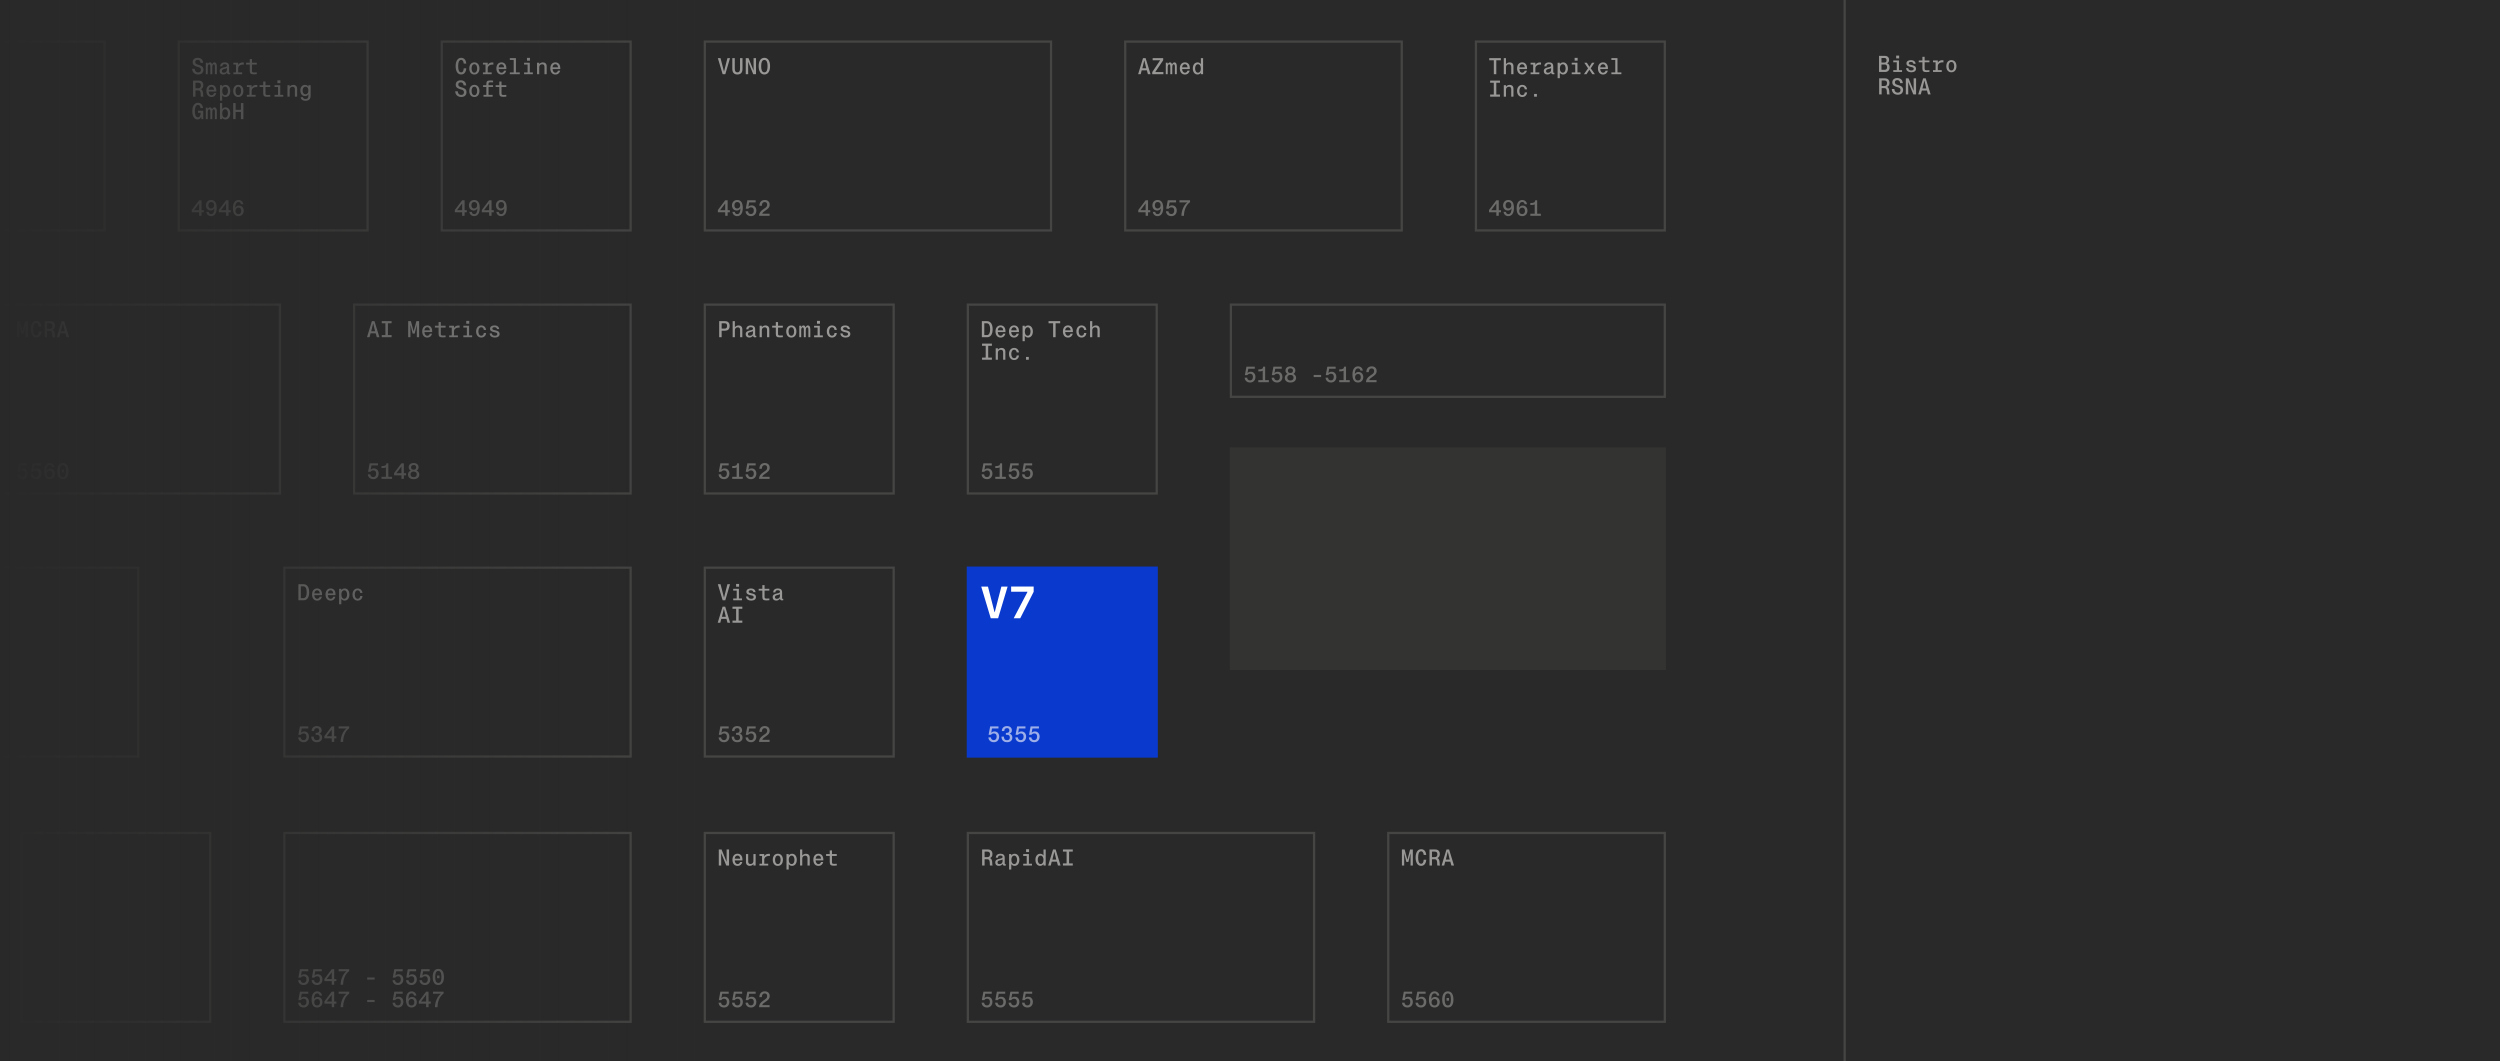 <svg xmlns="http://www.w3.org/2000/svg" width="1112" height="472" fill="none"><rect width="100%" height="100%" fill="#808080" stroke="none"/><g clip-path="url(#a)"><path fill="#292929" d="M0 0h1112v472H0z"/><path stroke="#454544" d="M430.5 135.5h84v84h-84z"/><path fill="#999897" d="M436.73 150v-7.15h2.29c1.54 0 2.51 1.3 2.51 3.58 0 2.28-.92 3.57-2.47 3.57h-2.33Zm1.08-.95h1.11c1.16 0 1.49-1.23 1.49-2.62 0-1.39-.34-2.63-1.49-2.63h-1.11v5.25Zm7.246 1.1c-1.44 0-2.26-1.15-2.26-2.71 0-1.59.85-2.7 2.26-2.7 1.41 0 2.18 1.04 2.18 2.6 0 .13 0 .28-.01.37h-3.42c.03.86.46 1.64 1.27 1.64.71 0 1.02-.56 1.11-.92h1c-.24.96-.91 1.72-2.13 1.72Zm-1.25-3.21h2.41c0-.8-.46-1.4-1.18-1.4-.69 0-1.18.55-1.23 1.4Zm7.246 3.21c-1.44 0-2.26-1.15-2.26-2.71 0-1.59.85-2.7 2.26-2.7 1.41 0 2.18 1.04 2.18 2.6 0 .13 0 .28-.01.37h-3.42c.03.86.46 1.64 1.27 1.64.71 0 1.02-.56 1.11-.92h1c-.24.96-.91 1.72-2.13 1.72Zm-1.25-3.21h2.41c0-.8-.46-1.4-1.18-1.4-.69 0-1.18.55-1.23 1.4Zm5.036 4.83v-6.87h.98v.6h.03c.25-.38.73-.75 1.46-.75 1.21 0 2.11 1.02 2.11 2.7 0 1.68-.9 2.69-2.11 2.69-.74 0-1.22-.36-1.46-.77h-.03v2.4h-.98Zm1-4.32c0 1.15.49 1.88 1.28 1.88.85 0 1.27-.87 1.27-1.88 0-1.03-.42-1.88-1.27-1.88-.79 0-1.28.72-1.28 1.88ZM468.43 150v-6.2h-2.04v-.95h5.18v.95h-2.04v6.2h-1.1Zm6.607.15c-1.44 0-2.26-1.15-2.26-2.71 0-1.59.85-2.7 2.26-2.7 1.41 0 2.18 1.04 2.18 2.6 0 .13 0 .28-.01.37h-3.42c.03.86.46 1.64 1.27 1.64.71 0 1.02-.56 1.11-.92h1c-.24.96-.91 1.72-2.13 1.72Zm-1.25-3.21h2.41c0-.8-.46-1.4-1.18-1.4-.69 0-1.18.55-1.23 1.4Zm7.296 3.21c-1.39 0-2.31-1.1-2.31-2.7s.92-2.7 2.3-2.7c1.22 0 2.03.86 2.14 2h-1.02c-.03-.55-.34-1.19-1.11-1.19-.9 0-1.29.93-1.29 1.89 0 .96.39 1.88 1.29 1.88.79 0 1.08-.65 1.11-1.22h1.02c-.06 1.17-.92 2.04-2.13 2.04Zm3.776-.15v-7.15h.98v2.69h.02c.27-.38.79-.79 1.66-.79.92 0 1.64.55 1.64 1.72V150h-.99v-3.27c0-.69-.29-1.14-1-1.14-.81 0-1.33.51-1.33 1.28V150h-.98Zm-48.049 10v-.95h1.63v-5.25h-1.63v-.95h4.38v.95h-1.64v5.25h1.64v.95h-4.38Zm6.076 0v-5.1h.98v.64h.02c.27-.38.79-.79 1.66-.79.92 0 1.64.55 1.64 1.71V160h-.99v-3.27c0-.68-.28-1.14-1-1.14-.81 0-1.33.51-1.33 1.28V160h-.98Zm8.216.15c-1.39 0-2.31-1.1-2.31-2.7s.92-2.7 2.3-2.7c1.22 0 2.03.86 2.14 2h-1.02c-.03-.55-.34-1.19-1.11-1.19-.9 0-1.29.93-1.29 1.89 0 .96.39 1.88 1.29 1.88.79 0 1.08-.65 1.11-1.22h1.02c-.06 1.17-.92 2.04-2.13 2.04Zm5.266-.15v-1.23h1.24V160h-1.24Z"/><path fill="#6B6B6A" d="M439.08 213.14c-1.57 0-2.4-1-2.45-2.16h1.1c.06.63.42 1.23 1.29 1.23.78 0 1.29-.55 1.29-1.57 0-.97-.47-1.41-1.25-1.41-.5 0-.96.2-1.25.62h-1.09l.7-3.76h3.7v.93h-2.89l-.34 1.91v.02c.33-.37.81-.6 1.47-.6 1.23 0 2.07.97 2.07 2.29 0 1.53-1.02 2.5-2.35 2.5Zm5.566-5.27c-.37.27-.97.33-1.95.33v-.88c1.66-.01 2.09-.3 2.18-1.23h.86v5.98h1.65v.93h-4.69v-.93h1.95v-4.2Zm6.426 5.27c-1.57 0-2.4-1-2.45-2.16h1.1c.06.63.42 1.23 1.29 1.23.78 0 1.29-.55 1.29-1.57 0-.97-.47-1.41-1.25-1.41-.5 0-.96.2-1.25.62h-1.09l.7-3.76h3.7v.93h-2.89l-.34 1.91v.02c.33-.37.81-.6 1.47-.6 1.23 0 2.07.97 2.07 2.29 0 1.53-1.02 2.5-2.35 2.5Zm5.996 0c-1.57 0-2.4-1-2.45-2.16h1.1c.06.63.42 1.23 1.29 1.23.78 0 1.29-.55 1.29-1.57 0-.97-.47-1.41-1.25-1.41-.5 0-.96.2-1.25.62h-1.09l.7-3.76h3.7v.93h-2.89l-.34 1.91v.02c.33-.37.81-.6 1.47-.6 1.23 0 2.07.97 2.07 2.29 0 1.53-1.02 2.5-2.35 2.5Z"/><path stroke="#454544" d="M656.5 18.5h84v84h-84z"/><path fill="#999897" d="M664.45 33v-6.2h-2.04v-.95h5.18v.95h-2.04V33h-1.1Zm4.436 0v-7.15h.98v2.69h.02c.27-.38.79-.79 1.66-.79.92 0 1.64.55 1.64 1.72V33h-.99v-3.27c0-.69-.29-1.14-1-1.14-.81 0-1.33.51-1.33 1.28V33h-.98Zm8.166.15c-1.44 0-2.26-1.15-2.26-2.71 0-1.59.85-2.7 2.26-2.7 1.41 0 2.18 1.04 2.18 2.6 0 .13 0 .28-.01.37h-3.42c.03.86.46 1.64 1.27 1.64.71 0 1.02-.56 1.11-.92h1c-.24.96-.91 1.72-2.13 1.72Zm-1.25-3.21h2.41c0-.8-.46-1.4-1.18-1.4-.69 0-1.18.55-1.23 1.4Zm7.136.42v1.83h1.76V33h-3.89v-.81h1.15v-3.48h-1.15v-.81h2.13v.97h.03c.31-.64 1.02-1.09 1.84-1.09.22 0 .43.01.64.03v.94c-.16-.02-.39-.03-.6-.03-.95 0-1.91.67-1.91 1.64Zm5.326 2.78c-.99 0-1.59-.57-1.59-1.51 0-1.09.82-1.44 1.99-1.67.84-.17 1.27-.26 1.27-.77 0-.36-.23-.66-.97-.66-.82 0-1.04.36-1.08.96h-.98c.04-.99.7-1.75 2.09-1.75 1.11 0 1.89.44 1.89 1.76v2.44c0 .35.08.46.33.46.03 0 .1 0 .18-.02v.6c-.17.05-.35.07-.58.07-.48 0-.8-.17-.86-.77h-.02c-.33.51-.91.86-1.67.86Zm-.57-1.53c0 .49.24.74.87.74.78 0 1.37-.44 1.37-1.34v-.74c-.19.16-.4.22-1.06.38-.85.2-1.18.39-1.18.96Zm5.136 3.16V27.9h.98v.6h.03c.25-.38.73-.75 1.46-.75 1.21 0 2.11 1.02 2.11 2.7 0 1.68-.9 2.69-2.11 2.69-.74 0-1.22-.36-1.46-.77h-.03v2.4h-.98Zm1-4.32c0 1.15.49 1.88 1.28 1.88.85 0 1.27-.87 1.27-1.88 0-1.03-.42-1.88-1.27-1.88-.79 0-1.28.72-1.28 1.88Zm5.277 2.55v-.81h1.56v-3.48h-1.56v-.81h2.54v4.29h1.36V33h-3.9Zm1.29-6.01v-1.26h1.33v1.26h-1.33Zm4.136 6.01 1.84-2.61-1.67-2.49h1.13l1.13 1.82h.02l1.13-1.82h1.12l-1.68 2.49 1.86 2.61h-1.15l-1.3-1.95h-.02l-1.27 1.95h-1.14Zm8.496.15c-1.44 0-2.26-1.15-2.26-2.71 0-1.59.85-2.7 2.26-2.7 1.41 0 2.18 1.04 2.18 2.6 0 .13 0 .28-.01.37h-3.42c.03.86.46 1.64 1.27 1.64.71 0 1.02-.56 1.11-.92h1c-.24.96-.91 1.72-2.13 1.72Zm-1.25-3.21h2.41c0-.8-.46-1.4-1.18-1.4-.69 0-1.18.55-1.23 1.4Zm4.966 3.06v-.81h1.73v-5.53h-1.73v-.81h2.71v6.34h1.73V33h-4.44ZM662.81 43v-.95h1.63V36.8h-1.63v-.95h4.38v.95h-1.64v5.25h1.64V43h-4.38Zm6.076 0v-5.1h.98v.64h.02c.27-.38.79-.79 1.66-.79.92 0 1.64.55 1.64 1.71V43h-.99v-3.27c0-.68-.28-1.14-1-1.14-.81 0-1.33.51-1.33 1.28V43h-.98Zm8.216.15c-1.39 0-2.31-1.1-2.31-2.7s.92-2.7 2.3-2.7c1.22 0 2.03.86 2.14 2h-1.02c-.03-.55-.34-1.19-1.11-1.19-.9 0-1.29.93-1.29 1.89 0 .96.39 1.88 1.29 1.88.79 0 1.08-.65 1.11-1.22h1.02c-.06 1.17-.92 2.04-2.13 2.04Zm5.266-.15v-1.23h1.24V43h-1.24Z"/><path fill="#6B6B6A" d="M665.57 96v-1.58h-3.26v-1l3.26-4.33h1.08v4.4h.98v.93h-.98V96h-1.08Zm-2.27-2.51h2.27v-3.01l-2.27 3.01Zm7.586-4.54c1.86 0 2.51 1.47 2.51 3.57 0 2.27-.93 3.62-2.51 3.62-1.19 0-2-.85-2.13-1.89h1.1c.06.55.35.99 1.04.99 1.12 0 1.43-1.19 1.43-2.4v-.11l-.02-.01c-.33.6-.91.93-1.61.93-1.25 0-2.12-.95-2.12-2.3 0-1.34.89-2.4 2.31-2.4Zm-1.21 2.34c0 .91.46 1.45 1.2 1.45.83 0 1.36-.59 1.36-1.47 0-.84-.47-1.42-1.31-1.42-.81 0-1.25.56-1.25 1.44Zm7.426 4.85c-1.86 0-2.51-1.47-2.51-3.57 0-2.27.93-3.62 2.51-3.62 1.19 0 2 .85 2.13 1.89h-1.1c-.06-.55-.35-.99-1.03-.99-1.13 0-1.44 1.19-1.44 2.4v.11l.02.01c.33-.6.91-.93 1.61-.93 1.26 0 2.12.95 2.12 2.3 0 1.34-.89 2.4-2.31 2.4Zm-1.35-2.32c0 .84.47 1.42 1.32 1.42.81 0 1.24-.56 1.24-1.44 0-.91-.46-1.45-1.19-1.45-.84 0-1.37.59-1.37 1.47Zm6.886-2.95c-.37.27-.97.33-1.95.33v-.88c1.66-.01 2.09-.3 2.18-1.23h.86v5.98h1.65V96h-4.69v-.93h1.95v-4.2Z"/><path stroke="#454544" d="M547.5 135.5h193v41h-193z"/><path fill="#6B6B6A" d="M556.08 170.14c-1.57 0-2.4-1-2.45-2.16h1.1c.06.63.42 1.23 1.29 1.23.78 0 1.29-.55 1.29-1.57 0-.97-.47-1.41-1.25-1.41-.5 0-.96.2-1.25.62h-1.09l.7-3.76h3.7v.93h-2.89l-.34 1.91v.02c.33-.37.81-.6 1.47-.6 1.23 0 2.07.97 2.07 2.29 0 1.53-1.02 2.5-2.35 2.5Zm5.566-5.27c-.37.27-.97.33-1.95.33v-.88c1.66-.01 2.09-.3 2.18-1.23h.86v5.98h1.65v.93h-4.69v-.93h1.95v-4.2Zm6.426 5.27c-1.57 0-2.4-1-2.45-2.16h1.1c.06.63.42 1.23 1.29 1.23.78 0 1.29-.55 1.29-1.57 0-.97-.47-1.41-1.25-1.41-.5 0-.96.2-1.25.62h-1.09l.7-3.76h3.7v.93h-2.89l-.34 1.91v.02c.33-.37.81-.6 1.47-.6 1.23 0 2.07.97 2.07 2.29 0 1.53-1.02 2.5-2.35 2.5Zm5.906 0c-1.41 0-2.51-.69-2.51-2.09 0-.95.59-1.43 1.2-1.72v-.02c-.56-.32-.88-.81-.88-1.48 0-1.19.93-1.88 2.19-1.88 1.27 0 2.2.69 2.2 1.88 0 .76-.43 1.22-.88 1.48v.02c.61.29 1.21.78 1.21 1.72 0 1.4-1.11 2.09-2.53 2.09Zm-1.38-2.15c0 .79.51 1.25 1.38 1.25.89 0 1.4-.46 1.4-1.25 0-.77-.51-1.23-1.4-1.23-.87 0-1.38.46-1.38 1.23Zm.25-3.12c0 .7.42 1.03 1.13 1.03.73 0 1.14-.33 1.14-1.03 0-.69-.41-1.04-1.14-1.04-.71 0-1.13.35-1.13 1.04Zm11.482 2.85v-.94h3.3v.94h-3.3Zm7.727 2.42c-1.57 0-2.4-1-2.45-2.16h1.1c.06.63.42 1.23 1.29 1.23.78 0 1.29-.55 1.29-1.57 0-.97-.47-1.41-1.25-1.41-.5 0-.96.2-1.25.62h-1.09l.7-3.76h3.7v.93h-2.89l-.34 1.91v.02c.33-.37.81-.6 1.47-.6 1.23 0 2.07.97 2.07 2.29 0 1.53-1.02 2.5-2.35 2.5Zm5.566-5.27c-.37.27-.97.33-1.95.33v-.88c1.66-.01 2.09-.3 2.18-1.23h.86v5.98h1.65v.93h-4.69v-.93h1.95v-4.2Zm6.456 5.27c-1.86 0-2.51-1.47-2.51-3.57 0-2.27.93-3.62 2.51-3.62 1.19 0 2 .85 2.13 1.89h-1.1c-.06-.55-.35-.99-1.03-.99-1.13 0-1.44 1.19-1.44 2.4v.11l.02.01c.33-.6.91-.93 1.61-.93 1.26 0 2.12.95 2.12 2.3 0 1.34-.89 2.4-2.31 2.4Zm-1.35-2.32c0 .84.47 1.42 1.32 1.42.81 0 1.24-.56 1.24-1.44 0-.91-.46-1.45-1.19-1.45-.84 0-1.37.59-1.37 1.47Zm4.866 2.18c0-1.25.68-2.14 2.02-3.03 1.03-.67 1.6-1.01 1.6-1.91 0-.56-.24-1.18-1.07-1.18-.95 0-1.3.71-1.3 1.65h-1.1c0-1.47.77-2.58 2.43-2.58 1.22 0 2.16.75 2.16 2.07 0 1.32-.96 1.98-1.94 2.65-.8.53-1.19.83-1.37 1.38v.02h3.26v.93h-4.69Z"/><path fill="#333332" d="M547 199h194v99H547z"/><path fill="#093ACD" d="M430 252h85v85h-85z"/><path fill="#fff" d="m442.475 272.236 2.939-11.328h2.774L443.959 275h-3.281l-4.229-14.092h2.998l2.901 11.328h.127Zm8.418 2.764 6.084-11.621v-.166h-7.227v-2.315h10.02v2.334L453.803 275h-2.91Z"/><path fill="#FFFCFA" fill-opacity=".6" d="M442.088 330.14c-1.57 0-2.4-1-2.45-2.16h1.1c.06.63.42 1.23 1.29 1.23.78 0 1.29-.55 1.29-1.57 0-.97-.47-1.41-1.25-1.41-.5 0-.96.2-1.25.62h-1.09l.7-3.76h3.7v.93h-2.89l-.34 1.91v.02c.33-.37.81-.6 1.47-.6 1.23 0 2.07.97 2.07 2.29 0 1.53-1.02 2.5-2.35 2.5Zm5.906 0c-1.62 0-2.54-.92-2.54-2.5h1.09c0 .96.34 1.59 1.38 1.59.93 0 1.25-.45 1.25-1.2 0-.95-.57-1.19-1.33-1.19h-.43v-.87h.41c.71 0 1.14-.32 1.14-1.07 0-.55-.29-1.04-1.01-1.04-.96 0-1.24.63-1.24 1.31h-1.1c0-1.28.82-2.22 2.35-2.22 1.13 0 2.12.68 2.12 1.9 0 .73-.35 1.2-.95 1.48v.02c.82.29 1.16.89 1.16 1.7 0 1.34-.92 2.09-2.3 2.09Zm6.086 0c-1.57 0-2.4-1-2.45-2.16h1.1c.06.63.42 1.23 1.29 1.23.78 0 1.29-.55 1.29-1.57 0-.97-.47-1.41-1.25-1.41-.5 0-.96.2-1.25.62h-1.09l.7-3.76h3.7v.93h-2.89l-.34 1.91v.02c.33-.37.81-.6 1.47-.6 1.23 0 2.07.97 2.07 2.29 0 1.53-1.02 2.5-2.35 2.5Zm5.996 0c-1.57 0-2.4-1-2.45-2.16h1.1c.06.63.42 1.23 1.29 1.23.78 0 1.29-.55 1.29-1.57 0-.97-.47-1.41-1.25-1.41-.5 0-.96.2-1.25.62h-1.09l.7-3.76h3.7v.93h-2.89l-.34 1.91v.02c.33-.37.81-.6 1.47-.6 1.23 0 2.07.97 2.07 2.29 0 1.53-1.02 2.5-2.35 2.5Z"/><path stroke="#454544" d="M313.5 370.5h84v84h-84z"/><path fill="#999897" d="M319.72 385v-7.15h1.23l2.23 5.5h.02v-5.5h1.08V385h-1.23l-2.26-5.5h-.02l.03 5.5h-1.08Zm8.336.15c-1.44 0-2.26-1.15-2.26-2.71 0-1.59.85-2.7 2.26-2.7 1.41 0 2.18 1.04 2.18 2.6 0 .13 0 .28-.01.37h-3.42c.03.86.46 1.64 1.27 1.64.71 0 1.02-.56 1.11-.92h1c-.24.96-.91 1.72-2.13 1.72Zm-1.25-3.21h2.41c0-.8-.46-1.4-1.18-1.4-.69 0-1.18.55-1.23 1.4Zm8.316 3.06v-.65h-.02c-.27.39-.79.79-1.66.79-.92 0-1.64-.55-1.64-1.71v-3.53h.99v3.26c0 .69.28 1.15 1 1.15.81 0 1.33-.51 1.33-1.28v-3.13h.98v5.1h-.98Zm4.816-2.64v1.83h1.76v.81h-3.89v-.81h1.15v-3.48h-1.15v-.81h2.13v.97h.03c.31-.64 1.02-1.09 1.84-1.09.22 0 .43.01.64.03v.94c-.16-.02-.39-.03-.6-.03-.95 0-1.91.67-1.91 1.64Zm6.036 2.79c-1.39 0-2.25-1.08-2.25-2.7s.86-2.71 2.27-2.71c1.39 0 2.25 1.09 2.25 2.7 0 1.62-.86 2.71-2.27 2.71Zm-1.23-2.7c0 1.1.42 1.89 1.24 1.89.83 0 1.24-.8 1.24-1.89 0-1.1-.42-1.89-1.24-1.89-.82 0-1.24.79-1.24 1.89Zm5.086 4.32v-6.87h.98v.6h.03c.25-.38.73-.75 1.46-.75 1.21 0 2.11 1.02 2.11 2.7 0 1.68-.9 2.69-2.11 2.69-.74 0-1.22-.36-1.46-.77h-.03v2.4h-.98Zm1-4.32c0 1.15.49 1.88 1.28 1.88.85 0 1.27-.87 1.27-1.88 0-1.03-.42-1.88-1.27-1.88-.79 0-1.28.72-1.28 1.88Zm5.037 2.55v-7.15h.98v2.69h.02c.27-.38.79-.79 1.66-.79.92 0 1.64.55 1.64 1.72V385h-.99v-3.27c0-.69-.29-1.14-1-1.14-.81 0-1.33.51-1.33 1.28V385h-.98Zm8.166.15c-1.44 0-2.26-1.15-2.26-2.71 0-1.59.85-2.7 2.26-2.7 1.41 0 2.18 1.04 2.18 2.6 0 .13 0 .28-.01.37h-3.42c.03.86.46 1.64 1.27 1.64.71 0 1.02-.56 1.11-.92h1c-.24.96-.91 1.72-2.13 1.72Zm-1.25-3.21h2.41c0-.8-.46-1.4-1.18-1.4-.69 0-1.18.55-1.23 1.4Zm8.116 3.12c-1.25 0-1.83-.29-1.83-1.52v-2.83h-1.63v-.81h1.63v-1.64h.99v1.64h2.13v.81h-2.13v2.84c0 .58.27.7 1 .7.54 0 .76-.02 1.13-.05v.78c-.35.06-.67.08-1.29.08Z"/><path fill="#6B6B6A" d="M322.08 448.14c-1.57 0-2.4-1-2.45-2.16h1.1c.06.63.42 1.23 1.29 1.23.78 0 1.29-.55 1.29-1.57 0-.97-.47-1.41-1.25-1.41-.5 0-.96.2-1.25.62h-1.09l.7-3.76h3.7v.93h-2.89l-.34 1.91v.02c.33-.37.81-.6 1.47-.6 1.23 0 2.07.97 2.07 2.29 0 1.53-1.02 2.5-2.35 2.5Zm5.996 0c-1.57 0-2.4-1-2.45-2.16h1.1c.06.63.42 1.23 1.29 1.23.78 0 1.29-.55 1.29-1.57 0-.97-.47-1.41-1.25-1.41-.5 0-.96.2-1.25.62h-1.09l.7-3.76h3.7v.93h-2.89l-.34 1.91v.02c.33-.37.81-.6 1.47-.6 1.23 0 2.07.97 2.07 2.29 0 1.53-1.02 2.5-2.35 2.5Zm5.996 0c-1.57 0-2.4-1-2.45-2.16h1.1c.06.63.42 1.23 1.29 1.23.78 0 1.29-.55 1.29-1.57 0-.97-.47-1.41-1.25-1.41-.5 0-.96.2-1.25.62h-1.09l.7-3.76h3.7v.93h-2.89l-.34 1.91v.02c.33-.37.81-.6 1.47-.6 1.23 0 2.07.97 2.07 2.29 0 1.53-1.02 2.5-2.35 2.5Zm3.546-.14c0-1.25.68-2.14 2.02-3.03 1.03-.67 1.6-1.01 1.6-1.91 0-.56-.24-1.18-1.07-1.18-.95 0-1.3.71-1.3 1.65h-1.1c0-1.47.77-2.58 2.43-2.58 1.22 0 2.16.75 2.16 2.07 0 1.32-.96 1.98-1.94 2.65-.8.53-1.19.83-1.37 1.38v.02h3.26v.93h-4.69Z"/><path stroke="#454544" d="M9.5 370.5h84v84h-84z"/><g clip-path="url(#b)"><path fill="#999897" d="M319.89 150v-7.15h2.63c1.17 0 2.03.62 2.03 2.12 0 1.51-.86 2.13-2.03 2.13h-1.53v2.9h-1.1Zm1.1-3.85h1.41c.66 0 1.01-.37 1.01-1.18 0-.81-.35-1.17-1.01-1.17h-1.41v2.35Zm4.896 3.85v-7.15h.98v2.69h.02c.27-.38.79-.79 1.66-.79.92 0 1.64.55 1.64 1.72V150h-.99v-3.27c0-.69-.29-1.14-1-1.14-.81 0-1.33.51-1.33 1.28V150h-.98Zm7.386.14c-.99 0-1.59-.57-1.59-1.51 0-1.09.82-1.44 1.99-1.67.84-.17 1.27-.26 1.27-.77 0-.36-.23-.66-.97-.66-.82 0-1.04.36-1.08.96h-.98c.04-.99.7-1.75 2.09-1.75 1.11 0 1.89.44 1.89 1.76v2.44c0 .35.08.46.33.46.03 0 .1 0 .18-.02v.6c-.17.05-.35.07-.58.07-.48 0-.8-.17-.86-.77h-.02c-.33.51-.91.86-1.67.86Zm-.57-1.53c0 .49.24.74.87.74.78 0 1.37-.44 1.37-1.34v-.74c-.19.16-.4.22-1.06.38-.85.2-1.18.39-1.18.96Zm5.176 1.39v-5.1h.98v.64h.02c.27-.38.79-.79 1.66-.79.92 0 1.64.55 1.64 1.71V150h-.99v-3.27c0-.68-.28-1.14-1-1.14-.81 0-1.33.51-1.33 1.28V150h-.98Zm9.036.06c-1.25 0-1.83-.29-1.83-1.52v-2.83h-1.63v-.81h1.63v-1.64h.99v1.64h2.13v.81h-2.13v2.84c0 .58.27.7 1 .7.54 0 .76-.02 1.13-.05v.78c-.35.06-.67.08-1.29.08Zm5.056.09c-1.39 0-2.25-1.08-2.25-2.7s.86-2.71 2.27-2.71c1.39 0 2.25 1.09 2.25 2.7 0 1.62-.86 2.71-2.27 2.71Zm-1.23-2.7c0 1.1.42 1.89 1.24 1.89.83 0 1.24-.8 1.24-1.89 0-1.1-.42-1.89-1.24-1.89-.82 0-1.24.79-1.24 1.89Zm6.807-.73c0-.58-.1-1.13-.53-1.13-.38 0-.64.53-.64 1.28V150h-.85v-5.1h.85v.64h.01c.23-.42.55-.79 1.02-.79.46 0 .75.33.88.89h.01c.27-.51.58-.89 1.09-.89.68 0 1.04.65 1.04 1.71V150h-.85v-3.28c0-.6-.11-1.13-.53-1.13-.39 0-.64.52-.64 1.28V150h-.86v-3.28Zm4.556 3.28v-.81h1.56v-3.48h-1.56v-.81h2.54v4.29h1.36v.81h-3.9Zm1.29-6.01v-1.26h1.33v1.26h-1.33Zm6.686 6.16c-1.39 0-2.31-1.1-2.31-2.7s.92-2.7 2.3-2.7c1.22 0 2.03.86 2.14 2h-1.02c-.03-.55-.34-1.19-1.11-1.19-.9 0-1.29.93-1.29 1.89 0 .96.39 1.88 1.29 1.88.79 0 1.08-.65 1.11-1.22h1.02c-.06 1.17-.92 2.04-2.13 2.04Zm6.066-.01c-1.56 0-2.3-.8-2.34-1.84h.98c.04.6.45 1.05 1.34 1.05.8 0 1.08-.37 1.08-.75 0-.58-.44-.66-1.38-.86-1-.22-1.86-.48-1.86-1.52 0-.88.72-1.47 1.96-1.47 1.42 0 2.05.75 2.13 1.63h-.98c-.1-.54-.45-.84-1.15-.84-.61 0-.93.25-.93.64 0 .45.34.54 1.3.75.98.22 1.93.49 1.93 1.62 0 .99-.76 1.59-2.08 1.59Z"/><path fill="#6B6B6A" d="M322.08 213.14c-1.57 0-2.4-1-2.45-2.16h1.1c.06.63.42 1.23 1.29 1.23.78 0 1.29-.55 1.29-1.57 0-.97-.47-1.41-1.25-1.41-.5 0-.96.2-1.25.62h-1.09l.7-3.76h3.7v.93h-2.89l-.34 1.91v.02c.33-.37.81-.6 1.47-.6 1.23 0 2.07.97 2.07 2.29 0 1.53-1.02 2.5-2.35 2.5Zm5.566-5.27c-.37.27-.97.33-1.95.33v-.88c1.66-.01 2.09-.3 2.18-1.23h.86v5.98h1.65v.93h-4.69v-.93h1.95v-4.2Zm6.426 5.27c-1.57 0-2.4-1-2.45-2.16h1.1c.06.63.42 1.23 1.29 1.23.78 0 1.29-.55 1.29-1.57 0-.97-.47-1.41-1.25-1.41-.5 0-.96.2-1.25.62h-1.09l.7-3.76h3.7v.93h-2.89l-.34 1.91v.02c.33-.37.81-.6 1.47-.6 1.23 0 2.07.97 2.07 2.29 0 1.53-1.02 2.5-2.35 2.5Zm3.546-.14c0-1.25.68-2.14 2.02-3.03 1.03-.67 1.6-1.01 1.6-1.91 0-.56-.24-1.18-1.07-1.18-.95 0-1.3.71-1.3 1.65h-1.1c0-1.47.77-2.58 2.43-2.58 1.22 0 2.16.75 2.16 2.07 0 1.32-.96 1.98-1.94 2.65-.8.53-1.19.83-1.37 1.38v.02h3.26v.93h-4.69Z"/></g><path stroke="#454544" d="M313.5 135.5h84v84h-84zm-117-117h84v84h-84z"/><path fill="#999897" d="M205.11 33.14c-1.61 0-2.45-1.56-2.45-3.71 0-2.14.85-3.72 2.48-3.72 1.41 0 2.13 1.11 2.26 2.57h-1.13c-.12-.92-.38-1.62-1.17-1.62-1.06 0-1.31 1.36-1.31 2.76 0 1.41.25 2.77 1.32 2.77.88 0 1.09-.91 1.16-1.79h1.13c-.11 1.59-.86 2.74-2.29 2.74Zm5.876.01c-1.39 0-2.25-1.08-2.25-2.7s.86-2.71 2.27-2.71c1.39 0 2.25 1.09 2.25 2.7 0 1.62-.86 2.71-2.27 2.71Zm-1.23-2.7c0 1.1.42 1.89 1.24 1.89.83 0 1.24-.8 1.24-1.89 0-1.1-.42-1.89-1.24-1.89-.82 0-1.24.79-1.24 1.89Zm7.186-.09v1.83h1.76V33h-3.89v-.81h1.15v-3.48h-1.15v-.81h2.13v.97h.03c.31-.64 1.02-1.09 1.84-1.09.22 0 .43.01.64.03v.94c-.16-.02-.39-.03-.6-.03-.95 0-1.91.67-1.91 1.64Zm6.106 2.79c-1.44 0-2.26-1.15-2.26-2.71 0-1.59.85-2.7 2.26-2.7 1.41 0 2.18 1.04 2.18 2.6 0 .13 0 .28-.01.37h-3.42c.03.86.46 1.64 1.27 1.64.71 0 1.02-.56 1.11-.92h1c-.24.96-.91 1.72-2.13 1.72Zm-1.25-3.21h2.41c0-.8-.46-1.4-1.18-1.4-.69 0-1.18.55-1.23 1.4Zm4.966 3.06v-.81h1.73v-5.53h-1.73v-.81h2.71v6.34h1.73V33h-4.44Zm6.346 0v-.81h1.56v-3.48h-1.56v-.81h2.54v4.29h1.36V33h-3.9Zm1.29-6.01v-1.26h1.33v1.26h-1.33Zm4.467 6.01v-5.1h.98v.64h.02c.27-.38.79-.79 1.66-.79.92 0 1.64.55 1.64 1.71V33h-.99v-3.27c0-.68-.28-1.14-1-1.14-.81 0-1.33.51-1.33 1.28V33h-.98Zm8.166.15c-1.44 0-2.26-1.15-2.26-2.71 0-1.59.85-2.7 2.26-2.7 1.41 0 2.18 1.04 2.18 2.6 0 .13 0 .28-.01.37h-3.42c.03.86.46 1.64 1.27 1.64.71 0 1.02-.56 1.11-.92h1c-.24.96-.91 1.72-2.13 1.72Zm-1.25-3.21h2.41c0-.8-.46-1.4-1.18-1.4-.69 0-1.18.55-1.23 1.4Zm-40.613 13.2c-1.54 0-2.65-.91-2.7-2.55h1.13c.05.94.52 1.62 1.56 1.62.89 0 1.2-.5 1.2-1.16 0-.91-.57-1.04-1.67-1.37-.97-.31-1.99-.68-1.99-2.02 0-1.21.88-1.95 2.23-1.95 1.41 0 2.34.84 2.42 2.27h-1.14c-.1-.87-.49-1.34-1.29-1.34-.7 0-1.08.33-1.08.96 0 .78.55.96 1.35 1.2 1.16.35 2.31.69 2.31 2.19 0 1.23-.78 2.15-2.33 2.15Zm5.816.01c-1.39 0-2.25-1.08-2.25-2.7s.86-2.71 2.27-2.71c1.39 0 2.25 1.09 2.25 2.7 0 1.62-.86 2.71-2.27 2.71Zm-1.23-2.7c0 1.1.42 1.89 1.24 1.89.83 0 1.24-.8 1.24-1.89 0-1.1-.42-1.89-1.24-1.89-.82 0-1.24.79-1.24 1.89Zm6.566-3.19c0-1.16.52-1.48 1.86-1.48.36 0 .73.03 1.13.08v.78c-.31-.02-.59-.04-.98-.04-.84 0-1.03.12-1.03.66v.64h2.01v.81h-2.01v3.48h1.81V43h-4.04v-.81h1.25v-3.48h-1.45v-.81h1.45v-.64Zm7.596 5.8c-1.25 0-1.83-.29-1.83-1.52v-2.83h-1.63v-.81h1.63v-1.64h.99v1.64h2.13v.81h-2.13v2.84c0 .58.27.7 1 .7.54 0 .76-.02 1.13-.05v.78c-.35.06-.67.08-1.29.08Z"/><path fill="#6B6B6A" d="M205.57 96v-1.58h-3.26v-1l3.26-4.33h1.08v4.4h.98v.93h-.98V96h-1.08Zm-2.27-2.51h2.27v-3.01l-2.27 3.01Zm7.586-4.54c1.86 0 2.51 1.47 2.51 3.57 0 2.27-.93 3.62-2.51 3.62-1.19 0-2-.85-2.13-1.89h1.1c.06.55.35.99 1.04.99 1.12 0 1.43-1.19 1.43-2.4v-.11l-.02-.01c-.33.6-.91.93-1.61.93-1.25 0-2.12-.95-2.12-2.3 0-1.34.89-2.4 2.31-2.4Zm-1.21 2.34c0 .91.46 1.45 1.2 1.45.83 0 1.36-.59 1.36-1.47 0-.84-.47-1.42-1.31-1.42-.81 0-1.25.56-1.25 1.44Zm7.886 4.71v-1.58h-3.26v-1l3.26-4.33h1.08v4.4h.98v.93h-.98V96h-1.08Zm-2.27-2.51h2.27v-3.01l-2.27 3.01Zm7.586-4.54c1.86 0 2.51 1.47 2.51 3.57 0 2.27-.93 3.62-2.51 3.62-1.19 0-2-.85-2.13-1.89h1.1c.06.55.35.99 1.04.99 1.12 0 1.43-1.19 1.43-2.4v-.11l-.02-.01c-.33.6-.91.93-1.61.93-1.25 0-2.12-.95-2.12-2.3 0-1.34.89-2.4 2.31-2.4Zm-1.21 2.34c0 .91.46 1.45 1.2 1.45.83 0 1.36-.59 1.36-1.47 0-.84-.47-1.42-1.31-1.42-.81 0-1.25.56-1.25 1.44Z"/><path stroke="#454544" d="M79.5 18.5h84v84h-84z"/><path fill="#999897" d="M88.17 33.14c-1.54 0-2.65-.91-2.7-2.55h1.13c.05.94.52 1.62 1.56 1.62.89 0 1.2-.5 1.2-1.16 0-.91-.57-1.04-1.67-1.37-.97-.31-1.99-.68-1.99-2.02 0-1.21.88-1.95 2.23-1.95 1.41 0 2.34.84 2.42 2.27h-1.14c-.1-.87-.49-1.34-1.29-1.34-.7 0-1.08.33-1.08.96 0 .78.55.96 1.35 1.2 1.16.35 2.31.69 2.31 2.19 0 1.23-.78 2.15-2.33 2.15Zm5.396-3.42c0-.58-.1-1.13-.53-1.13-.38 0-.64.53-.64 1.28V33h-.85v-5.1h.85v.64h.01c.23-.42.55-.79 1.02-.79.46 0 .75.33.88.89h.01c.27-.51.58-.89 1.09-.89.68 0 1.04.65 1.04 1.71V33h-.85v-3.28c0-.6-.11-1.13-.53-1.13-.39 0-.64.52-.64 1.28V33h-.86v-3.28Zm5.706 3.42c-.99 0-1.59-.57-1.59-1.51 0-1.09.82-1.44 1.99-1.67.84-.17 1.27-.26 1.27-.77 0-.36-.23-.66-.97-.66-.82 0-1.04.36-1.08.96h-.98c.04-.99.7-1.75 2.09-1.75 1.11 0 1.89.44 1.89 1.76v2.44c0 .35.08.46.33.46.03 0 .1 0 .18-.02v.6c-.17.05-.35.07-.58.07-.48 0-.8-.17-.86-.77h-.02c-.33.51-.91.86-1.67.86Zm-.57-1.53c0 .49.24.74.87.74.78 0 1.37-.44 1.37-1.34v-.74c-.19.16-.4.22-1.06.38-.85.2-1.18.39-1.18.96Zm7.236-1.25v1.83h1.76V33h-3.89v-.81h1.15v-3.48h-1.15v-.81h2.13v.97h.03c.31-.64 1.02-1.09 1.84-1.09.22 0 .43.01.64.03v.94c-.16-.02-.39-.03-.6-.03-.95 0-1.91.67-1.91 1.64Zm6.976 2.7c-1.25 0-1.83-.29-1.83-1.52v-2.83h-1.63v-.81h1.63v-1.64h.99v1.64h2.13v.81h-2.13v2.84c0 .58.27.7 1 .7.54 0 .76-.02 1.13-.05v.78c-.35.06-.67.08-1.29.08ZM85.85 43v-7.15h2.56c1.3 0 2.03.74 2.03 2.06 0 .91-.45 1.57-1.12 1.75v.02c1.39.31.88 3.13 1.2 3.25V43h-1.15c-.27-.3.29-2.8-1.1-2.8h-1.32V43h-1.1Zm1.1-3.75h1.24c.74 0 1.16-.43 1.16-1.27 0-.77-.35-1.18-1.15-1.18h-1.25v2.45Zm7.106 3.9c-1.44 0-2.26-1.15-2.26-2.71 0-1.59.85-2.7 2.26-2.7 1.41 0 2.18 1.04 2.18 2.6 0 .13 0 .28-.01.37h-3.42c.03.86.46 1.64 1.27 1.64.71 0 1.02-.56 1.11-.92h1c-.24.96-.91 1.72-2.13 1.72Zm-1.25-3.21h2.41c0-.8-.46-1.4-1.18-1.4-.69 0-1.18.55-1.23 1.4Zm5.036 4.83V37.9h.98v.6h.03c.25-.38.73-.75 1.46-.75 1.21 0 2.11 1.02 2.11 2.7 0 1.68-.9 2.69-2.11 2.69-.74 0-1.22-.36-1.46-.77h-.03v2.4h-.98Zm1-4.32c0 1.15.49 1.88 1.28 1.88.85 0 1.27-.87 1.27-1.88 0-1.03-.42-1.88-1.27-1.88-.79 0-1.28.72-1.28 1.88Zm7.136 2.7c-1.39 0-2.25-1.08-2.25-2.7s.86-2.71 2.27-2.71c1.39 0 2.25 1.09 2.25 2.7 0 1.62-.86 2.71-2.27 2.71Zm-1.23-2.7c0 1.1.42 1.89 1.24 1.89.83 0 1.24-.8 1.24-1.89 0-1.1-.42-1.89-1.24-1.89-.82 0-1.24.79-1.24 1.89Zm7.186-.09v1.83h1.76V43h-3.89v-.81h1.15v-3.48h-1.15v-.81h2.13v.97h.03c.31-.64 1.02-1.09 1.84-1.09.22 0 .43.01.64.03v.94c-.16-.02-.39-.03-.6-.03-.95 0-1.91.67-1.91 1.64Zm6.976 2.7c-1.25 0-1.83-.29-1.83-1.52v-2.83h-1.63v-.81h1.63v-1.64h.99v1.64h2.13v.81h-2.13v2.84c0 .58.27.7 1 .7.54 0 .76-.02 1.13-.05v.78c-.35.06-.67.08-1.29.08Zm3.197-.06v-.81h1.56v-3.48h-1.56v-.81h2.54v4.29h1.36V43h-3.9Zm1.29-6.01v-1.26h1.33v1.26h-1.33Zm4.466 6.01v-5.1h.98v.64h.02c.27-.38.79-.79 1.66-.79.92 0 1.64.55 1.64 1.71V43h-.99v-3.27c0-.68-.28-1.14-1-1.14-.81 0-1.33.51-1.33 1.28V43h-.98Zm8.036 1.83c-1.36 0-2.08-.68-2.18-1.61h1.02c.09.46.41.81 1.16.81.84 0 1.28-.4 1.28-1.37v-.69h-.03c-.27.44-.74.77-1.46.77-1.19 0-2.1-.86-2.1-2.49 0-1.64.91-2.5 2.1-2.5.73 0 1.2.37 1.46.76h.03v-.61h.98v4.7c0 1.54-.88 2.23-2.26 2.23Zm-1.29-4.58c0 .97.43 1.68 1.28 1.68.79 0 1.28-.56 1.28-1.68 0-1.13-.49-1.68-1.28-1.68-.85 0-1.28.71-1.28 1.68ZM87.88 53.14c-1.53 0-2.35-1.57-2.35-3.68 0-2.17.89-3.75 2.53-3.75 1.29 0 2.1.97 2.25 2.35h-1.12c-.1-.91-.52-1.4-1.14-1.4-1.06 0-1.4 1.42-1.4 2.76 0 1.34.31 2.77 1.36 2.77.79 0 1.25-.77 1.26-2.01h-1.21v-.92h2.33V53h-.76l-.17-.99h-.02c-.31.77-.83 1.13-1.56 1.13Zm5.686-3.42c0-.58-.1-1.13-.53-1.13-.38 0-.64.53-.64 1.28V53h-.85v-5.1h.85v.64h.01c.23-.42.55-.79 1.02-.79.46 0 .75.33.88.89h.01c.27-.51.58-.89 1.09-.89.68 0 1.04.65 1.04 1.71V53h-.85v-3.28c0-.6-.11-1.13-.53-1.13-.39 0-.64.52-.64 1.28V53h-.86v-3.28Zm6.746 3.42c-.74 0-1.22-.36-1.46-.77h-.03V53h-.98v-7.15h.98v2.65h.03c.25-.38.73-.75 1.46-.75 1.21 0 2.11 1.02 2.11 2.7 0 1.68-.9 2.69-2.11 2.69Zm-1.47-2.69c0 1.15.49 1.88 1.28 1.88.85 0 1.27-.87 1.27-1.88 0-1.02-.42-1.88-1.27-1.88-.79 0-1.28.72-1.28 1.88Zm4.876 2.55v-7.15h1.09v2.99h2.36v-2.99h1.09V53h-1.09v-3.21h-2.36V53h-1.09Z"/><path fill="#6B6B6A" d="M88.57 96v-1.58h-3.26v-1l3.26-4.33h1.08v4.4h.98v.93h-.98V96h-1.08Zm-2.27-2.51h2.27v-3.01l-2.27 3.01Zm7.586-4.54c1.86 0 2.51 1.47 2.51 3.57 0 2.27-.93 3.62-2.51 3.62-1.19 0-2-.85-2.13-1.89h1.1c.06.55.35.99 1.04.99 1.12 0 1.43-1.19 1.43-2.4v-.11l-.02-.01c-.33.6-.91.93-1.61.93-1.25 0-2.12-.95-2.12-2.3 0-1.34.89-2.4 2.31-2.4Zm-1.21 2.34c0 .91.46 1.45 1.2 1.45.83 0 1.36-.59 1.36-1.47 0-.84-.47-1.42-1.31-1.42-.81 0-1.25.56-1.25 1.44Zm7.886 4.71v-1.58h-3.26v-1l3.26-4.33h1.08v4.4h.98v.93h-.98V96h-1.08Zm-2.27-2.51h2.27v-3.01l-2.27 3.01Zm7.806 2.65c-1.86 0-2.51-1.47-2.51-3.57 0-2.27.93-3.62 2.51-3.62 1.19 0 2 .85 2.13 1.89h-1.1c-.06-.55-.35-.99-1.03-.99-1.13 0-1.44 1.19-1.44 2.4v.11l.02.01c.33-.6.91-.93 1.61-.93 1.26 0 2.12.95 2.12 2.3 0 1.34-.89 2.4-2.31 2.4Zm-1.35-2.32c0 .84.47 1.42 1.32 1.42.81 0 1.24-.56 1.24-1.44 0-.91-.46-1.45-1.19-1.45-.84 0-1.37.59-1.37 1.47Z"/><path stroke="#454544" d="M313.5 252.5h84v84h-84z"/><path fill="#999897" d="m321.43 267-2.14-7.15h1.2l1.54 5.99h.01l1.52-5.99h1.15l-2.09 7.15h-1.19Zm4.696 0v-.81h1.56v-3.48h-1.56v-.81h2.54v4.29h1.36v.81h-3.9Zm1.29-6.01v-1.26h1.33v1.26h-1.33Zm6.756 6.15c-1.56 0-2.3-.8-2.34-1.84h.98c.04.6.45 1.05 1.34 1.05.8 0 1.08-.37 1.08-.75 0-.58-.44-.66-1.38-.86-1-.22-1.86-.48-1.86-1.52 0-.88.72-1.47 1.96-1.47 1.42 0 2.05.75 2.13 1.63h-.98c-.1-.54-.45-.84-1.15-.84-.61 0-.93.25-.93.64 0 .45.34.54 1.3.75.98.22 1.93.49 1.93 1.62 0 .99-.76 1.59-2.08 1.59Zm6.746-.08c-1.25 0-1.83-.29-1.83-1.52v-2.83h-1.63v-.81h1.63v-1.64h.99v1.64h2.13v.81h-2.13v2.84c0 .58.27.7 1 .7.54 0 .76-.02 1.13-.05v.78c-.35.06-.67.08-1.29.08Zm4.346.08c-.99 0-1.59-.57-1.59-1.51 0-1.09.82-1.44 1.99-1.67.84-.17 1.27-.26 1.27-.77 0-.36-.23-.66-.97-.66-.82 0-1.04.36-1.08.96h-.98c.04-.99.7-1.75 2.09-1.75 1.11 0 1.89.44 1.89 1.76v2.44c0 .35.08.46.33.46.03 0 .1 0 .18-.02v.6c-.17.05-.35.07-.58.07-.48 0-.8-.17-.86-.77h-.02c-.33.51-.91.86-1.67.86Zm-.57-1.53c0 .49.24.74.87.74.78 0 1.37-.44 1.37-1.34v-.74c-.19.16-.4.22-1.06.38-.85.2-1.18.39-1.18.96ZM319.24 277l2.17-7.15h1.16l2.19 7.15h-1.18l-.45-1.72h-2.3l-.44 1.72h-1.15Zm1.88-2.65h1.72l-.83-3.48h-.04l-.85 3.48Zm4.686 2.65v-.95h1.63v-5.25h-1.63v-.95h4.38v.95h-1.64v5.25h1.64v.95h-4.38Z"/><path fill="#6B6B6A" d="M322.08 330.14c-1.57 0-2.4-1-2.45-2.16h1.1c.06.63.42 1.23 1.29 1.23.78 0 1.29-.55 1.29-1.57 0-.97-.47-1.41-1.25-1.41-.5 0-.96.2-1.25.62h-1.09l.7-3.76h3.7v.93h-2.89l-.34 1.91v.02c.33-.37.81-.6 1.47-.6 1.23 0 2.07.97 2.07 2.29 0 1.53-1.02 2.5-2.35 2.5Zm5.906 0c-1.62 0-2.54-.92-2.54-2.5h1.09c0 .96.34 1.59 1.38 1.59.93 0 1.25-.45 1.25-1.2 0-.95-.57-1.19-1.33-1.19h-.43v-.87h.41c.71 0 1.14-.32 1.14-1.07 0-.55-.29-1.04-1.01-1.04-.96 0-1.24.63-1.24 1.31h-1.1c0-1.28.82-2.22 2.35-2.22 1.13 0 2.12.68 2.12 1.9 0 .73-.35 1.2-.95 1.48v.02c.82.29 1.16.89 1.16 1.7 0 1.34-.92 2.09-2.3 2.09Zm6.086 0c-1.57 0-2.4-1-2.45-2.16h1.1c.06.63.42 1.23 1.29 1.23.78 0 1.29-.55 1.29-1.57 0-.97-.47-1.41-1.25-1.41-.5 0-.96.2-1.25.62h-1.09l.7-3.76h3.7v.93h-2.89l-.34 1.91v.02c.33-.37.81-.6 1.47-.6 1.23 0 2.07.97 2.07 2.29 0 1.53-1.02 2.5-2.35 2.5Zm3.546-.14c0-1.25.68-2.14 2.02-3.03 1.03-.67 1.6-1.01 1.6-1.91 0-.56-.24-1.18-1.07-1.18-.95 0-1.3.71-1.3 1.65h-1.1c0-1.47.77-2.58 2.43-2.58 1.22 0 2.16.75 2.16 2.07 0 1.32-.96 1.98-1.94 2.65-.8.53-1.19.83-1.37 1.38v.02h3.26v.93h-4.69Z"/><path stroke="#454544" d="M617.5 370.5h123v84h-123z"/><path fill="#999897" d="M623.57 385v-7.15h1.21l1.21 4.54h.02l1.21-4.54h1.21V385h-1.01v-5.45h-.02l-.95 3.85h-.9l-.95-3.85h-.02V385h-1.01Zm8.536.14c-1.61 0-2.45-1.56-2.45-3.71 0-2.14.85-3.72 2.48-3.72 1.41 0 2.13 1.11 2.26 2.57h-1.13c-.12-.92-.38-1.62-1.17-1.62-1.06 0-1.31 1.36-1.31 2.76 0 1.41.25 2.77 1.32 2.77.88 0 1.09-.91 1.16-1.79h1.13c-.11 1.59-.86 2.74-2.29 2.74Zm3.736-.14v-7.15h2.56c1.3 0 2.03.74 2.03 2.06 0 .91-.45 1.57-1.12 1.75v.02c1.39.31.88 3.13 1.2 3.25v.07h-1.15c-.27-.3.29-2.8-1.1-2.8h-1.32v2.8h-1.1Zm1.1-3.75h1.24c.74 0 1.16-.43 1.16-1.27 0-.77-.35-1.18-1.15-1.18h-1.25v2.45Zm4.286 3.75 2.17-7.15h1.16l2.19 7.15h-1.18l-.45-1.72h-2.3l-.44 1.72h-1.15Zm1.88-2.65h1.72l-.83-3.48h-.04l-.85 3.48Z"/><path fill="#6B6B6A" d="M626.08 448.14c-1.57 0-2.4-1-2.45-2.16h1.1c.06.63.42 1.23 1.29 1.23.78 0 1.29-.55 1.29-1.57 0-.97-.47-1.41-1.25-1.41-.5 0-.96.2-1.25.62h-1.09l.7-3.76h3.7v.93h-2.89l-.34 1.91v.02c.33-.37.81-.6 1.47-.6 1.23 0 2.07.97 2.07 2.29 0 1.53-1.02 2.5-2.35 2.5Zm5.996 0c-1.57 0-2.4-1-2.45-2.16h1.1c.06.63.42 1.23 1.29 1.23.78 0 1.29-.55 1.29-1.57 0-.97-.47-1.41-1.25-1.41-.5 0-.96.2-1.25.62h-1.09l.7-3.76h3.7v.93h-2.89l-.34 1.91v.02c.33-.37.81-.6 1.47-.6 1.23 0 2.07.97 2.07 2.29 0 1.53-1.02 2.5-2.35 2.5Zm6.026 0c-1.86 0-2.51-1.47-2.51-3.57 0-2.27.93-3.62 2.51-3.62 1.19 0 2 .85 2.13 1.89h-1.1c-.06-.55-.35-.99-1.03-.99-1.13 0-1.44 1.19-1.44 2.4v.11l.02.01c.33-.6.91-.93 1.61-.93 1.26 0 2.12.95 2.12 2.3 0 1.34-.89 2.4-2.31 2.4Zm-1.35-2.32c0 .84.47 1.42 1.32 1.42.81 0 1.24-.56 1.24-1.44 0-.91-.46-1.45-1.19-1.45-.84 0-1.37.59-1.37 1.47Zm6.686-.72v-1.19h1.08v1.19h-1.08Zm-1.95-.51c0-1.93.65-3.64 2.51-3.64 1.85 0 2.49 1.72 2.49 3.64 0 1.92-.64 3.55-2.49 3.55-1.86 0-2.51-1.62-2.51-3.55Zm1.12 0c0 1.38.22 2.62 1.39 2.62s1.37-1.25 1.37-2.61c0-1.36-.2-2.72-1.37-2.72-1.18 0-1.39 1.35-1.39 2.71Z"/><path stroke="#454544" d="M157.5 135.5h123v84h-123z"/><path fill="#999897" d="m163.24 150 2.17-7.15h1.16l2.19 7.15h-1.18l-.45-1.72h-2.3l-.44 1.72h-1.15Zm1.88-2.65h1.72l-.83-3.48h-.04l-.85 3.48Zm4.686 2.65v-.95h1.63v-5.25h-1.63v-.95h4.38v.95h-1.64v5.25h1.64v.95h-4.38Zm11.752 0v-7.15h1.21l1.21 4.54h.02l1.21-4.54h1.21V150h-1.01v-5.45h-.02l-.95 3.85h-.9l-.95-3.85h-.02V150h-1.01Zm8.486.15c-1.44 0-2.26-1.15-2.26-2.71 0-1.59.85-2.7 2.26-2.7 1.41 0 2.18 1.04 2.18 2.6 0 .13 0 .28-.01.37h-3.42c.03.86.46 1.64 1.27 1.64.71 0 1.02-.56 1.11-.92h1c-.24.96-.91 1.72-2.13 1.72Zm-1.25-3.21h2.41c0-.8-.46-1.4-1.18-1.4-.69 0-1.18.55-1.23 1.4Zm8.116 3.12c-1.25 0-1.83-.29-1.83-1.52v-2.83h-1.63v-.81h1.63v-1.64h.99v1.64h2.13v.81h-2.13v2.84c0 .58.27.7 1 .7.54 0 .76-.02 1.13-.05v.78c-.35.06-.67.08-1.29.08Zm5.017-2.7v1.83h1.76v.81h-3.89v-.81h1.15v-3.48h-1.15v-.81h2.13v.97h.03c.31-.64 1.02-1.09 1.84-1.09.22 0 .43.01.64.03v.94c-.16-.02-.39-.03-.6-.03-.95 0-1.91.67-1.91 1.64Zm4.176 2.64v-.81h1.56v-3.48h-1.56v-.81h2.54v4.29h1.36v.81h-3.9Zm1.29-6.01v-1.26h1.33v1.26h-1.33Zm6.686 6.16c-1.39 0-2.31-1.1-2.31-2.7s.92-2.7 2.3-2.7c1.22 0 2.03.86 2.14 2h-1.02c-.03-.55-.34-1.19-1.11-1.19-.9 0-1.29.93-1.29 1.89 0 .96.39 1.88 1.29 1.88.79 0 1.08-.65 1.11-1.22h1.02c-.06 1.17-.92 2.04-2.13 2.04Zm6.066-.01c-1.56 0-2.3-.8-2.34-1.84h.98c.04.6.45 1.05 1.34 1.05.8 0 1.08-.37 1.08-.75 0-.58-.44-.66-1.38-.86-1-.22-1.86-.48-1.86-1.52 0-.88.72-1.47 1.96-1.47 1.42 0 2.05.75 2.13 1.63h-.98c-.1-.54-.45-.84-1.15-.84-.61 0-.93.25-.93.64 0 .45.34.54 1.3.75.98.22 1.93.49 1.93 1.62 0 .99-.76 1.59-2.08 1.59Z"/><path fill="#6B6B6A" d="M166.08 213.14c-1.57 0-2.4-1-2.45-2.16h1.1c.06.63.42 1.23 1.29 1.23.78 0 1.29-.55 1.29-1.57 0-.97-.47-1.41-1.25-1.41-.5 0-.96.2-1.25.62h-1.09l.7-3.76h3.7v.93h-2.89l-.34 1.91v.02c.33-.37.81-.6 1.47-.6 1.23 0 2.07.97 2.07 2.29 0 1.53-1.02 2.5-2.35 2.5Zm5.566-5.27c-.37.27-.97.33-1.95.33v-.88c1.66-.01 2.09-.3 2.18-1.23h.86v5.98h1.65v.93h-4.69v-.93h1.95v-4.2Zm6.916 5.13v-1.58h-3.26v-1l3.26-4.33h1.08v4.4h.98v.93h-.98V213h-1.08Zm-2.27-2.51h2.27v-3.01l-2.27 3.01Zm7.686 2.65c-1.41 0-2.51-.69-2.51-2.09 0-.95.59-1.43 1.2-1.72v-.02c-.56-.32-.88-.81-.88-1.48 0-1.19.93-1.88 2.19-1.88 1.27 0 2.2.69 2.2 1.88 0 .76-.43 1.22-.88 1.48v.02c.61.29 1.21.78 1.21 1.72 0 1.4-1.11 2.09-2.53 2.09Zm-1.38-2.15c0 .79.51 1.25 1.38 1.25.89 0 1.4-.46 1.4-1.25 0-.77-.51-1.23-1.4-1.23-.87 0-1.38.46-1.38 1.23Zm.25-3.12c0 .7.42 1.03 1.13 1.03.73 0 1.14-.33 1.14-1.03 0-.69-.41-1.04-1.14-1.04-.71 0-1.13.35-1.13 1.04Z"/><path stroke="#454544" d="M1.5 135.5h123v84H1.5z"/><path fill="#999897" d="M7.57 150v-7.15h1.21l1.21 4.54h.02l1.21-4.54h1.21V150h-1.01v-5.45h-.02l-.95 3.85h-.9l-.95-3.85h-.02V150H7.57Zm8.536.14c-1.61 0-2.45-1.56-2.45-3.71 0-2.14.85-3.72 2.48-3.72 1.41 0 2.13 1.11 2.26 2.57h-1.13c-.12-.92-.38-1.62-1.17-1.62-1.06 0-1.31 1.36-1.31 2.76 0 1.41.25 2.77 1.32 2.77.88 0 1.09-.91 1.16-1.79h1.13c-.11 1.59-.86 2.74-2.29 2.74Zm3.736-.14v-7.15h2.56c1.3 0 2.03.74 2.03 2.06 0 .91-.45 1.57-1.12 1.75v.02c1.39.31.88 3.13 1.2 3.25v.07h-1.15c-.27-.3.29-2.8-1.1-2.8h-1.32v2.8h-1.1Zm1.1-3.75h1.24c.74 0 1.16-.43 1.16-1.27 0-.77-.35-1.18-1.15-1.18h-1.25v2.45Zm4.286 3.75 2.17-7.15h1.16l2.19 7.15h-1.18l-.45-1.72h-2.3l-.44 1.72h-1.15Zm1.88-2.65h1.72l-.83-3.48h-.04l-.85 3.48Z"/><path fill="#6B6B6A" d="M10.08 213.14c-1.57 0-2.4-1-2.45-2.16h1.1c.06.63.42 1.23 1.29 1.23.78 0 1.29-.55 1.29-1.57 0-.97-.47-1.41-1.25-1.41-.5 0-.96.2-1.25.62H7.72l.7-3.76h3.7v.93H9.23l-.34 1.91v.02c.33-.37.81-.6 1.47-.6 1.23 0 2.07.97 2.07 2.29 0 1.53-1.02 2.5-2.35 2.5Zm5.996 0c-1.57 0-2.4-1-2.45-2.16h1.1c.06.63.42 1.23 1.29 1.23.78 0 1.29-.55 1.29-1.57 0-.97-.47-1.41-1.25-1.41-.5 0-.96.2-1.25.62h-1.09l.7-3.76h3.7v.93h-2.89l-.34 1.91v.02c.33-.37.81-.6 1.47-.6 1.23 0 2.07.97 2.07 2.29 0 1.53-1.02 2.5-2.35 2.5Zm6.026 0c-1.86 0-2.51-1.47-2.51-3.57 0-2.27.93-3.62 2.51-3.62 1.19 0 2 .85 2.13 1.89h-1.1c-.06-.55-.35-.99-1.03-.99-1.13 0-1.44 1.19-1.44 2.4v.11l.02.01c.33-.6.91-.93 1.61-.93 1.26 0 2.12.95 2.12 2.3 0 1.34-.89 2.4-2.31 2.4Zm-1.35-2.32c0 .84.47 1.42 1.32 1.42.81 0 1.24-.56 1.24-1.44 0-.91-.46-1.45-1.19-1.45-.84 0-1.37.59-1.37 1.47Zm6.686-.72v-1.19h1.08v1.19h-1.08Zm-1.95-.51c0-1.93.65-3.64 2.51-3.64 1.85 0 2.49 1.72 2.49 3.64 0 1.92-.64 3.55-2.49 3.55-1.86 0-2.51-1.62-2.51-3.55Zm1.12 0c0 1.38.22 2.62 1.39 2.62s1.37-1.25 1.37-2.61c0-1.36-.2-2.72-1.37-2.72-1.18 0-1.39 1.35-1.39 2.71Z"/><path stroke="#454544" d="M500.5 18.5h123v84h-123z"/><path fill="#999897" d="m506.24 33 2.17-7.15h1.16l2.19 7.15h-1.18l-.45-1.72h-2.3l-.44 1.72h-1.15Zm1.88-2.65h1.72l-.83-3.48h-.04l-.85 3.48Zm4.396 2.65v-.93l3.52-5.25v-.02h-3.34v-.95h4.69v.93l-3.52 5.25v.02h3.61V33h-4.96Zm8.046-3.28c0-.58-.1-1.13-.53-1.13-.38 0-.64.53-.64 1.28V33h-.85v-5.1h.85v.64h.01c.23-.42.55-.79 1.02-.79.46 0 .75.33.88.89h.01c.27-.51.58-.89 1.09-.89.68 0 1.04.65 1.04 1.71V33h-.85v-3.28c0-.6-.11-1.13-.53-1.13-.39 0-.64.52-.64 1.28V33h-.86v-3.28Zm6.486 3.43c-1.44 0-2.26-1.15-2.26-2.71 0-1.59.85-2.7 2.26-2.7 1.41 0 2.18 1.04 2.18 2.6 0 .13 0 .28-.01.37h-3.42c.03.86.46 1.64 1.27 1.64.71 0 1.02-.56 1.11-.92h1c-.24.96-.91 1.72-2.13 1.72Zm-1.25-3.21h2.41c0-.8-.46-1.4-1.18-1.4-.69 0-1.18.55-1.23 1.4Zm6.866 3.2c-1.21 0-2.11-1.02-2.11-2.69s.9-2.7 2.11-2.7c.75 0 1.22.37 1.46.77h.03v-2.67h.98V33h-.98v-.6h-.03c-.25.38-.73.74-1.46.74Zm-1.09-2.69c0 1 .43 1.88 1.28 1.88.79 0 1.29-.72 1.29-1.88s-.5-1.88-1.29-1.88c-.85 0-1.28.87-1.28 1.88Z"/><path fill="#6B6B6A" d="M509.57 96v-1.58h-3.26v-1l3.26-4.33h1.08v4.4h.98v.93h-.98V96h-1.08Zm-2.27-2.51h2.27v-3.01l-2.27 3.01Zm7.586-4.54c1.86 0 2.51 1.47 2.51 3.57 0 2.27-.93 3.62-2.51 3.62-1.19 0-2-.85-2.13-1.89h1.1c.06.55.35.99 1.04.99 1.12 0 1.43-1.19 1.43-2.4v-.11l-.02-.01c-.33.6-.91.93-1.61.93-1.25 0-2.12-.95-2.12-2.3 0-1.34.89-2.4 2.31-2.4Zm-1.21 2.34c0 .91.46 1.45 1.2 1.45.83 0 1.36-.59 1.36-1.47 0-.84-.47-1.42-1.31-1.42-.81 0-1.25.56-1.25 1.44Zm7.396 4.85c-1.57 0-2.4-1-2.45-2.16h1.1c.06.63.42 1.23 1.29 1.23.78 0 1.29-.55 1.29-1.57 0-.97-.47-1.41-1.25-1.41-.5 0-.96.2-1.25.62h-1.09l.7-3.76h3.7v.93h-2.89l-.34 1.91v.02c.33-.37.81-.6 1.47-.6 1.23 0 2.07.97 2.07 2.29 0 1.53-1.02 2.5-2.35 2.5Zm4.426-.14c0-2.28 1.08-4.87 2.63-5.96v-.02h-3.5v-.93h4.7v.83c-1.91 1.31-2.7 3.88-2.7 6.08h-1.13Z"/><path stroke="#454544" d="M820.5-90.5h360v731h-360z"/><path fill="#999897" d="M835.79 32v-7.15h2.58c1.2 0 1.9.67 1.9 1.8 0 .87-.43 1.29-.91 1.49v.02c.62.14 1.14.71 1.14 1.75 0 1.37-.79 2.09-2 2.09h-2.71Zm1.09-.95h1.44c.78 0 1.05-.5 1.05-1.18 0-.75-.36-1.18-.96-1.18h-1.53v2.36Zm0-3.23h1.35c.63 0 .91-.37.91-1.01s-.33-1.01-.86-1.01h-1.4v2.02Zm5.246 4.18v-.81h1.56v-3.48h-1.56v-.81h2.54v4.29h1.36V32h-3.9Zm1.29-6.01v-1.26h1.33v1.26h-1.33Zm6.756 6.15c-1.56 0-2.3-.8-2.34-1.84h.98c.04.6.45 1.05 1.34 1.05.8 0 1.08-.37 1.08-.75 0-.58-.44-.66-1.38-.86-1-.22-1.86-.48-1.86-1.52 0-.88.72-1.47 1.96-1.47 1.42 0 2.05.75 2.13 1.63h-.98c-.1-.54-.45-.84-1.15-.84-.61 0-.93.25-.93.64 0 .45.34.54 1.3.75.98.22 1.93.49 1.93 1.62 0 .99-.76 1.59-2.08 1.59Zm6.746-.08c-1.25 0-1.83-.29-1.83-1.52v-2.83h-1.63v-.81h1.63v-1.64h.99v1.64h2.13v.81h-2.13v2.84c0 .58.27.7 1 .7.54 0 .76-.02 1.13-.05v.78c-.35.06-.67.08-1.29.08Zm5.016-2.7v1.83h1.76V32h-3.89v-.81h1.15v-3.48h-1.15v-.81h2.13v.97h.03c.31-.64 1.02-1.09 1.84-1.09.22 0 .43.01.64.03v.94c-.16-.02-.39-.03-.6-.03-.95 0-1.91.67-1.91 1.64Zm6.036 2.79c-1.39 0-2.25-1.08-2.25-2.7s.86-2.71 2.27-2.71c1.39 0 2.25 1.09 2.25 2.7 0 1.62-.86 2.71-2.27 2.71Zm-1.23-2.7c0 1.1.42 1.89 1.24 1.89.83 0 1.24-.8 1.24-1.89 0-1.1-.42-1.89-1.24-1.89-.82 0-1.24.79-1.24 1.89ZM835.85 42v-7.15h2.56c1.3 0 2.03.74 2.03 2.06 0 .91-.45 1.57-1.12 1.75v.02c1.39.31.88 3.13 1.2 3.25V42h-1.15c-.27-.3.29-2.8-1.1-2.8h-1.32V42h-1.1Zm1.1-3.75h1.24c.74 0 1.16-.43 1.16-1.27 0-.77-.35-1.18-1.15-1.18h-1.25v2.45Zm7.216 3.89c-1.54 0-2.65-.91-2.7-2.55h1.13c.05.94.52 1.62 1.56 1.62.89 0 1.2-.5 1.2-1.16 0-.91-.57-1.04-1.67-1.37-.97-.31-1.99-.68-1.99-2.02 0-1.21.88-1.95 2.23-1.95 1.41 0 2.34.84 2.42 2.27h-1.14c-.1-.87-.49-1.34-1.29-1.34-.7 0-1.08.33-1.08.96 0 .78.55.96 1.35 1.2 1.16.35 2.31.69 2.31 2.19 0 1.23-.78 2.15-2.33 2.15Zm3.546-.14v-7.15h1.23l2.23 5.5h.02v-5.5h1.08V42h-1.23l-2.26-5.5h-.02l.03 5.5h-1.08Zm5.516 0 2.17-7.15h1.16l2.19 7.15h-1.18l-.45-1.72h-2.3l-.44 1.72h-1.15Zm1.88-2.65h1.72l-.83-3.48h-.04l-.85 3.48Z"/><path stroke="#454544" d="M430.5 370.5h154v84h-154z"/><path fill="#999897" d="M436.85 385v-7.15h2.56c1.3 0 2.03.74 2.03 2.06 0 .91-.45 1.57-1.12 1.75v.02c1.39.31.88 3.13 1.2 3.25v.07h-1.15c-.27-.3.29-2.8-1.1-2.8h-1.32v2.8h-1.1Zm1.1-3.75h1.24c.74 0 1.16-.43 1.16-1.27 0-.77-.35-1.18-1.15-1.18h-1.25v2.45Zm6.326 3.89c-.99 0-1.59-.57-1.59-1.51 0-1.09.82-1.44 1.99-1.67.84-.17 1.27-.26 1.27-.77 0-.36-.23-.66-.97-.66-.82 0-1.04.36-1.08.96h-.98c.04-.99.7-1.75 2.09-1.75 1.11 0 1.89.44 1.89 1.76v2.44c0 .35.08.46.33.46.03 0 .1 0 .18-.02v.6c-.17.05-.35.07-.58.07-.48 0-.8-.17-.86-.77h-.02c-.33.51-.91.86-1.67.86Zm-.57-1.53c0 .49.24.74.87.74.78 0 1.37-.44 1.37-1.34v-.74c-.19.16-.4.22-1.06.38-.85.2-1.18.39-1.18.96Zm5.136 3.16v-6.87h.98v.6h.03c.25-.38.73-.75 1.46-.75 1.21 0 2.11 1.02 2.11 2.7 0 1.68-.9 2.69-2.11 2.69-.74 0-1.22-.36-1.46-.77h-.03v2.4h-.98Zm1-4.32c0 1.15.49 1.88 1.28 1.88.85 0 1.27-.87 1.27-1.88 0-1.03-.42-1.88-1.27-1.88-.79 0-1.28.72-1.28 1.88Zm5.276 2.55v-.81h1.56v-3.48h-1.56v-.81h2.54v4.29h1.36v.81h-3.9Zm1.29-6.01v-1.26h1.33v1.26h-1.33Zm6.256 6.15c-1.21 0-2.11-1.02-2.11-2.69s.9-2.7 2.11-2.7c.75 0 1.22.37 1.46.77h.03v-2.67h.98V385h-.98v-.6h-.03c-.25.38-.73.74-1.46.74Zm-1.09-2.69c0 1 .43 1.88 1.28 1.88.79 0 1.29-.72 1.29-1.88s-.5-1.88-1.29-1.88c-.85 0-1.28.87-1.28 1.88Zm4.646 2.55 2.17-7.15h1.16l2.19 7.15h-1.18l-.45-1.72h-2.3l-.44 1.72h-1.15Zm1.88-2.65h1.72l-.83-3.48h-.04l-.85 3.48Zm4.687 2.65v-.95h1.63v-5.25h-1.63v-.95h4.38v.95h-1.64v5.25h1.64v.95h-4.38Z"/><path fill="#6B6B6A" d="M439.08 448.14c-1.57 0-2.4-1-2.45-2.16h1.1c.06.63.42 1.23 1.29 1.23.78 0 1.29-.55 1.29-1.57 0-.97-.47-1.41-1.25-1.41-.5 0-.96.2-1.25.62h-1.09l.7-3.76h3.7v.93h-2.89l-.34 1.91v.02c.33-.37.81-.6 1.47-.6 1.23 0 2.07.97 2.07 2.29 0 1.53-1.02 2.5-2.35 2.5Zm5.996 0c-1.57 0-2.4-1-2.45-2.16h1.1c.06.63.42 1.23 1.29 1.23.78 0 1.29-.55 1.29-1.57 0-.97-.47-1.41-1.25-1.41-.5 0-.96.2-1.25.62h-1.09l.7-3.76h3.7v.93h-2.89l-.34 1.91v.02c.33-.37.81-.6 1.47-.6 1.23 0 2.07.97 2.07 2.29 0 1.53-1.02 2.5-2.35 2.5Zm5.996 0c-1.57 0-2.4-1-2.45-2.16h1.1c.06.63.42 1.23 1.29 1.23.78 0 1.29-.55 1.29-1.57 0-.97-.47-1.41-1.25-1.41-.5 0-.96.2-1.25.62h-1.09l.7-3.76h3.7v.93h-2.89l-.34 1.91v.02c.33-.37.81-.6 1.47-.6 1.23 0 2.07.97 2.07 2.29 0 1.53-1.02 2.5-2.35 2.5Zm5.996 0c-1.57 0-2.4-1-2.45-2.16h1.1c.06.63.42 1.23 1.29 1.23.78 0 1.29-.55 1.29-1.57 0-.97-.47-1.41-1.25-1.41-.5 0-.96.2-1.25.62h-1.09l.7-3.76h3.7v.93h-2.89l-.34 1.91v.02c.33-.37.81-.6 1.47-.6 1.23 0 2.07.97 2.07 2.29 0 1.53-1.02 2.5-2.35 2.5Z"/><path stroke="#454544" d="M126.5 252.5h154v84h-154z"/><path fill="#999897" d="M132.73 267v-7.15h2.29c1.54 0 2.51 1.3 2.51 3.58 0 2.28-.92 3.57-2.47 3.57h-2.33Zm1.08-.95h1.11c1.16 0 1.49-1.23 1.49-2.62 0-1.39-.34-2.63-1.49-2.63h-1.11v5.25Zm7.246 1.1c-1.44 0-2.26-1.15-2.26-2.71 0-1.59.85-2.7 2.26-2.7 1.41 0 2.18 1.04 2.18 2.6 0 .13 0 .28-.01.37h-3.42c.03.86.46 1.64 1.27 1.64.71 0 1.02-.56 1.11-.92h1c-.24.96-.91 1.72-2.13 1.72Zm-1.25-3.21h2.41c0-.8-.46-1.4-1.18-1.4-.69 0-1.18.55-1.23 1.4Zm7.246 3.21c-1.44 0-2.26-1.15-2.26-2.71 0-1.59.85-2.7 2.26-2.7 1.41 0 2.18 1.04 2.18 2.6 0 .13 0 .28-.01.37h-3.42c.03.86.46 1.64 1.27 1.64.71 0 1.02-.56 1.11-.92h1c-.24.96-.91 1.72-2.13 1.72Zm-1.25-3.21h2.41c0-.8-.46-1.4-1.18-1.4-.69 0-1.18.55-1.23 1.4Zm5.036 4.83v-6.87h.98v.6h.03c.25-.38.73-.75 1.46-.75 1.21 0 2.11 1.02 2.11 2.7 0 1.68-.9 2.69-2.11 2.69-.74 0-1.22-.36-1.46-.77h-.03v2.4h-.98Zm1-4.32c0 1.15.49 1.88 1.28 1.88.85 0 1.27-.87 1.27-1.88 0-1.03-.42-1.88-1.27-1.88-.79 0-1.28.72-1.28 1.88Zm7.256 2.7c-1.39 0-2.31-1.1-2.31-2.7s.92-2.7 2.3-2.7c1.22 0 2.03.86 2.14 2h-1.02c-.03-.55-.34-1.19-1.11-1.19-.9 0-1.29.93-1.29 1.89 0 .96.39 1.88 1.29 1.88.79 0 1.08-.65 1.11-1.22h1.02c-.06 1.17-.92 2.04-2.13 2.04Z"/><path fill="#6B6B6A" d="M135.08 330.14c-1.57 0-2.4-1-2.45-2.16h1.1c.06.63.42 1.23 1.29 1.23.78 0 1.29-.55 1.29-1.57 0-.97-.47-1.41-1.25-1.41-.5 0-.96.2-1.25.62h-1.09l.7-3.76h3.7v.93h-2.89l-.34 1.91v.02c.33-.37.81-.6 1.47-.6 1.23 0 2.07.97 2.07 2.29 0 1.53-1.02 2.5-2.35 2.5Zm5.906 0c-1.62 0-2.54-.92-2.54-2.5h1.09c0 .96.34 1.59 1.38 1.59.93 0 1.25-.45 1.25-1.2 0-.95-.57-1.19-1.33-1.19h-.43v-.87h.41c.71 0 1.14-.32 1.14-1.07 0-.55-.29-1.04-1.01-1.04-.96 0-1.24.63-1.24 1.31h-1.1c0-1.28.82-2.22 2.35-2.22 1.13 0 2.12.68 2.12 1.9 0 .73-.35 1.2-.95 1.48v.02c.82.29 1.16.89 1.16 1.7 0 1.34-.92 2.09-2.3 2.09Zm6.576-.14v-1.58h-3.26v-1l3.26-4.33h1.08v4.4h.98v.93h-.98V330h-1.08Zm-2.27-2.51h2.27v-3.01l-2.27 3.01Zm6.206 2.51c0-2.28 1.08-4.87 2.63-5.96v-.02h-3.5v-.93h4.7v.83c-1.91 1.31-2.7 3.88-2.7 6.08h-1.13Z"/><path stroke="#454544" d="M126.5 370.5h154v84h-154z"/><path fill="#6B6B6A" d="M135.08 438.14c-1.57 0-2.4-1-2.45-2.16h1.1c.06.63.42 1.23 1.29 1.23.78 0 1.29-.55 1.29-1.57 0-.97-.47-1.41-1.25-1.41-.5 0-.96.2-1.25.62h-1.09l.7-3.76h3.7v.93h-2.89l-.34 1.91v.02c.33-.37.81-.6 1.47-.6 1.23 0 2.07.97 2.07 2.29 0 1.53-1.02 2.5-2.35 2.5Zm5.996 0c-1.57 0-2.4-1-2.45-2.16h1.1c.06.63.42 1.23 1.29 1.23.78 0 1.29-.55 1.29-1.57 0-.97-.47-1.41-1.25-1.41-.5 0-.96.2-1.25.62h-1.09l.7-3.76h3.7v.93h-2.89l-.34 1.91v.02c.33-.37.81-.6 1.47-.6 1.23 0 2.07.97 2.07 2.29 0 1.53-1.02 2.5-2.35 2.5Zm6.486-.14v-1.58h-3.26v-1l3.26-4.33h1.08v4.4h.98v.93h-.98V438h-1.08Zm-2.27-2.51h2.27v-3.01l-2.27 3.01Zm6.206 2.51c0-2.28 1.08-4.87 2.63-5.96v-.02h-3.5v-.93h4.7v.83c-1.91 1.31-2.7 3.88-2.7 6.08h-1.13Zm11.832-2.28v-.94h3.3v.94h-3.3Zm13.723 2.42c-1.57 0-2.4-1-2.45-2.16h1.1c.06.63.42 1.23 1.29 1.23.78 0 1.29-.55 1.29-1.57 0-.97-.47-1.41-1.25-1.41-.5 0-.96.2-1.25.62h-1.09l.7-3.76h3.7v.93h-2.89l-.34 1.91v.02c.33-.37.81-.6 1.47-.6 1.23 0 2.07.97 2.07 2.29 0 1.53-1.02 2.5-2.35 2.5Zm5.996 0c-1.57 0-2.4-1-2.45-2.16h1.1c.06.63.42 1.23 1.29 1.23.78 0 1.29-.55 1.29-1.57 0-.97-.47-1.41-1.25-1.41-.5 0-.96.2-1.25.62h-1.09l.7-3.76h3.7v.93h-2.89l-.34 1.91v.02c.33-.37.81-.6 1.47-.6 1.23 0 2.07.97 2.07 2.29 0 1.53-1.02 2.5-2.35 2.5Zm5.996 0c-1.57 0-2.4-1-2.45-2.16h1.1c.06.63.42 1.23 1.29 1.23.78 0 1.29-.55 1.29-1.57 0-.97-.47-1.41-1.25-1.41-.5 0-.96.2-1.25.62h-1.09l.7-3.76h3.7v.93h-2.89l-.34 1.91v.02c.33-.37.81-.6 1.47-.6 1.23 0 2.07.97 2.07 2.29 0 1.53-1.02 2.5-2.35 2.5Zm5.366-3.04v-1.19h1.08v1.19h-1.08Zm-1.95-.51c0-1.93.65-3.64 2.51-3.64 1.85 0 2.49 1.72 2.49 3.64 0 1.92-.64 3.55-2.49 3.55-1.86 0-2.51-1.62-2.51-3.55Zm1.12 0c0 1.38.22 2.62 1.39 2.62s1.37-1.25 1.37-2.61c0-1.36-.2-2.72-1.37-2.72-1.18 0-1.39 1.35-1.39 2.71Zm-58.501 13.55c-1.57 0-2.4-1-2.45-2.16h1.1c.06.63.42 1.23 1.29 1.23.78 0 1.29-.55 1.29-1.57 0-.97-.47-1.41-1.25-1.41-.5 0-.96.2-1.25.62h-1.09l.7-3.76h3.7v.93h-2.89l-.34 1.91v.02c.33-.37.81-.6 1.47-.6 1.23 0 2.07.97 2.07 2.29 0 1.53-1.02 2.5-2.35 2.5Zm6.026 0c-1.86 0-2.51-1.47-2.51-3.57 0-2.27.93-3.62 2.51-3.62 1.19 0 2 .85 2.13 1.89h-1.1c-.06-.55-.35-.99-1.03-.99-1.13 0-1.44 1.19-1.44 2.4v.11l.02.01c.33-.6.91-.93 1.61-.93 1.26 0 2.12.95 2.12 2.3 0 1.34-.89 2.4-2.31 2.4Zm-1.35-2.32c0 .84.47 1.42 1.32 1.42.81 0 1.24-.56 1.24-1.44 0-.91-.46-1.45-1.19-1.45-.84 0-1.37.59-1.37 1.47Zm7.806 2.18v-1.58h-3.26v-1l3.26-4.33h1.08v4.4h.98v.93h-.98V448h-1.08Zm-2.27-2.51h2.27v-3.01l-2.27 3.01Zm6.206 2.51c0-2.28 1.08-4.87 2.63-5.96v-.02h-3.5v-.93h4.7v.83c-1.91 1.31-2.7 3.88-2.7 6.08h-1.13Zm11.832-2.28v-.94h3.3v.94h-3.3Zm13.723 2.42c-1.57 0-2.4-1-2.45-2.16h1.1c.06.63.42 1.23 1.29 1.23.78 0 1.29-.55 1.29-1.57 0-.97-.47-1.41-1.25-1.41-.5 0-.96.2-1.25.62h-1.09l.7-3.76h3.7v.93h-2.89l-.34 1.91v.02c.33-.37.81-.6 1.47-.6 1.23 0 2.07.97 2.07 2.29 0 1.53-1.02 2.5-2.35 2.5Zm6.026 0c-1.86 0-2.51-1.47-2.51-3.57 0-2.27.93-3.62 2.51-3.62 1.19 0 2 .85 2.13 1.89h-1.1c-.06-.55-.35-.99-1.03-.99-1.13 0-1.44 1.19-1.44 2.4v.11l.02.01c.33-.6.91-.93 1.61-.93 1.26 0 2.12.95 2.12 2.3 0 1.34-.89 2.4-2.31 2.4Zm-1.35-2.32c0 .84.47 1.42 1.32 1.42.81 0 1.24-.56 1.24-1.44 0-.91-.46-1.45-1.19-1.45-.84 0-1.37.59-1.37 1.47Zm7.806 2.18v-1.58h-3.26v-1l3.26-4.33h1.08v4.4h.98v.93h-.98V448h-1.08Zm-2.27-2.51h2.27v-3.01l-2.27 3.01Zm6.206 2.51c0-2.28 1.08-4.87 2.63-5.96v-.02h-3.5v-.93h4.7v.83c-1.91 1.31-2.7 3.88-2.7 6.08h-1.13Z"/><path stroke="#454544" d="M-92.5 252.5h154v84h-154zm406-234h154v84h-154z"/><path fill="#999897" d="m321.43 33-2.14-7.15h1.2l1.54 5.99h.01l1.52-5.99h1.15L322.62 33h-1.19Zm6.566.14c-1.62 0-2.27-1.03-2.27-2.56v-4.73h1.1v4.73c0 1.11.38 1.61 1.17 1.61.78 0 1.17-.5 1.17-1.61v-4.73h1.1v4.73c0 1.52-.65 2.56-2.27 2.56Zm3.716-.14v-7.15h1.23l2.23 5.5h.02v-5.5h1.08V33h-1.23l-2.26-5.5h-.02l.03 5.5h-1.08Zm8.286.14c-1.57 0-2.55-1.38-2.55-3.72 0-2.34.98-3.71 2.55-3.71 1.56 0 2.53 1.37 2.53 3.71s-.97 3.72-2.53 3.72Zm-1.43-3.72c0 1.66.38 2.77 1.43 2.77 1.02 0 1.41-1.09 1.41-2.77 0-1.69-.39-2.76-1.41-2.76-1.05 0-1.43 1.1-1.43 2.76Z"/><path fill="#6B6B6A" d="M322.57 96v-1.58h-3.26v-1l3.26-4.33h1.08v4.4h.98v.93h-.98V96h-1.08Zm-2.27-2.51h2.27v-3.01l-2.27 3.01Zm7.586-4.54c1.86 0 2.51 1.47 2.51 3.57 0 2.27-.93 3.62-2.51 3.62-1.19 0-2-.85-2.13-1.89h1.1c.06.55.35.99 1.04.99 1.12 0 1.43-1.19 1.43-2.4v-.11l-.02-.01c-.33.6-.91.93-1.61.93-1.25 0-2.12-.95-2.12-2.3 0-1.34.89-2.4 2.31-2.4Zm-1.21 2.34c0 .91.46 1.45 1.2 1.45.83 0 1.36-.59 1.36-1.47 0-.84-.47-1.42-1.31-1.42-.81 0-1.25.56-1.25 1.44Zm7.396 4.85c-1.57 0-2.4-1-2.45-2.16h1.1c.06.63.42 1.23 1.29 1.23.78 0 1.29-.55 1.29-1.57 0-.97-.47-1.41-1.25-1.41-.5 0-.96.2-1.25.62h-1.09l.7-3.76h3.7v.93h-2.89l-.34 1.91v.02c.33-.37.81-.6 1.47-.6 1.23 0 2.07.97 2.07 2.29 0 1.53-1.02 2.5-2.35 2.5Zm3.546-.14c0-1.25.68-2.14 2.02-3.03 1.03-.67 1.6-1.01 1.6-1.91 0-.56-.24-1.18-1.07-1.18-.95 0-1.3.71-1.3 1.65h-1.1c0-1.47.77-2.58 2.43-2.58 1.22 0 2.16.75 2.16 2.07 0 1.32-.96 1.98-1.94 2.65-.8.53-1.19.83-1.37 1.38v.02h3.26V96h-4.69Z"/><path stroke="#454544" d="M-107.5 18.5h154v84h-154z"/><path fill="url(#c)" d="M0 0h313v472H0z"/></g><defs><clipPath id="a"><path fill="#fff" d="M0 0h1112v472H0z"/></clipPath><clipPath id="b"><path fill="#fff" d="M313 135h85v85h-85z"/></clipPath><linearGradient id="c" x1="313" x2="0" y1="236" y2="236" gradientUnits="userSpaceOnUse"><stop stop-color="#292929" stop-opacity="0"/><stop offset="1" stop-color="#292929"/></linearGradient></defs></svg>